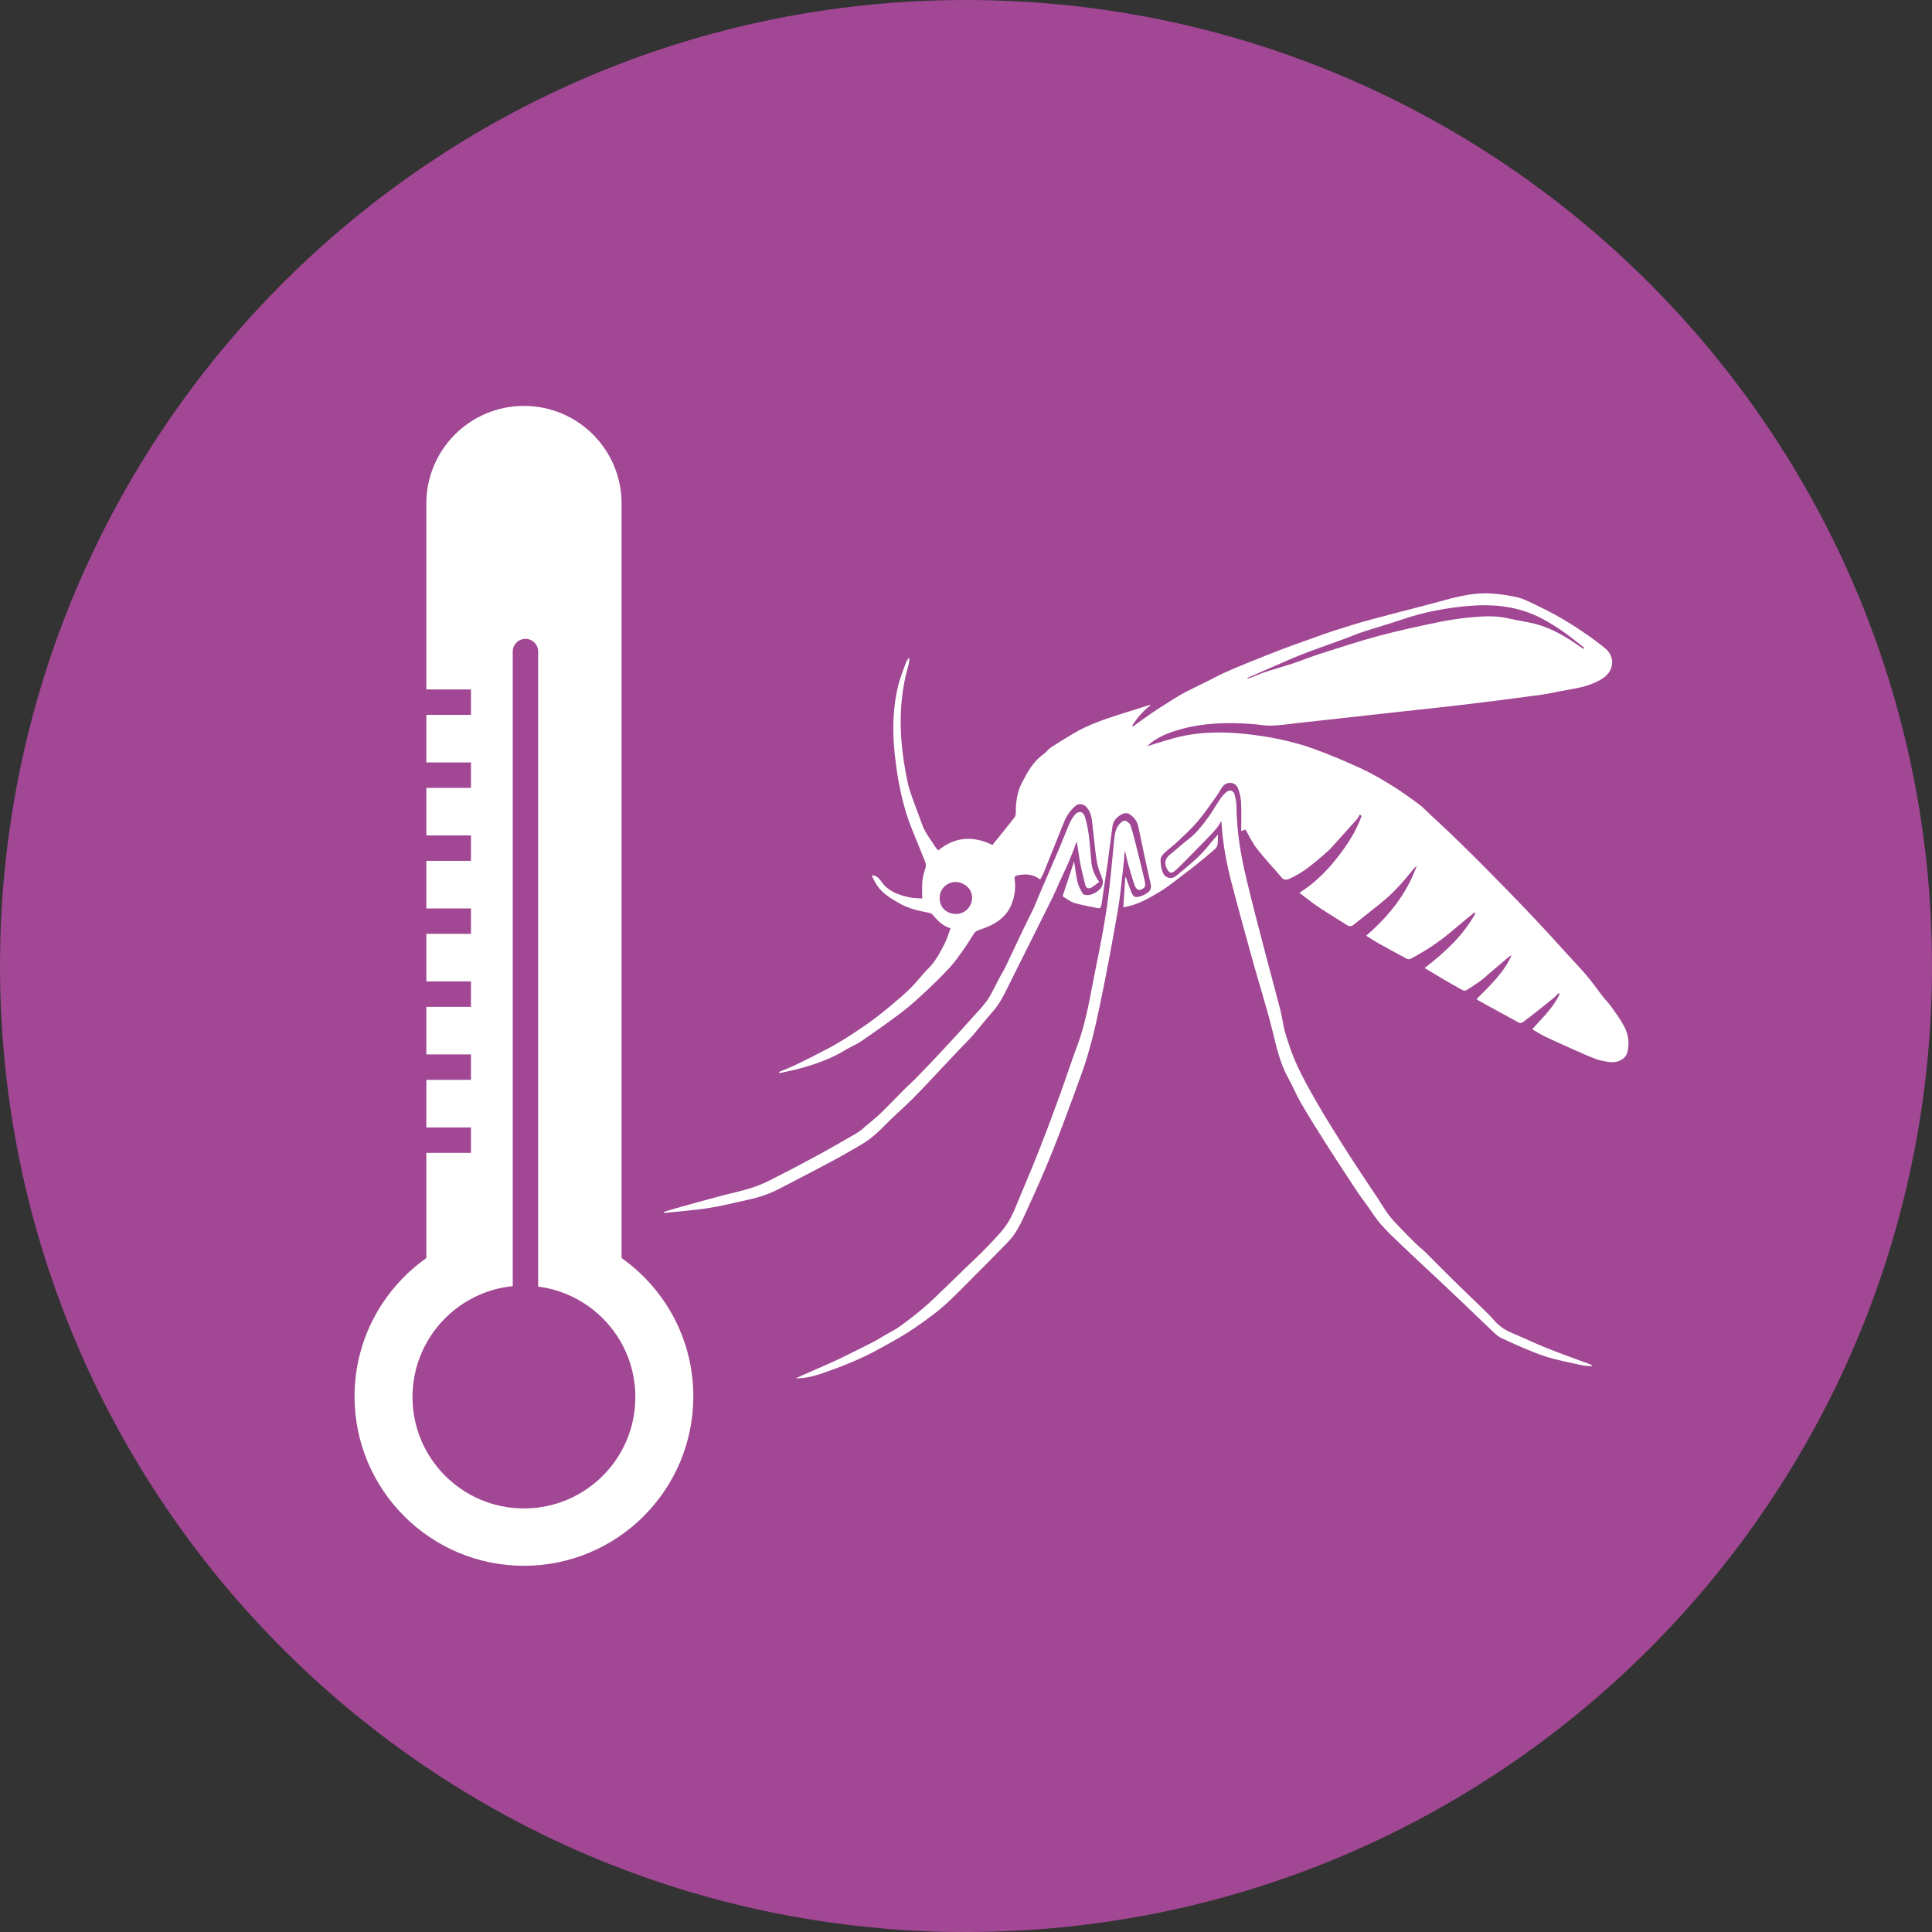 <?xml version="1.0" encoding="utf-8"?>
<!-- Generator: Adobe Illustrator 16.0.0, SVG Export Plug-In . SVG Version: 6.00 Build 0)  -->
<!DOCTYPE svg PUBLIC "-//W3C//DTD SVG 1.1//EN" "http://www.w3.org/Graphics/SVG/1.1/DTD/svg11.dtd">
<svg version="1.1" id="Layer_1" xmlns="http://www.w3.org/2000/svg" xmlns:xlink="http://www.w3.org/1999/xlink" x="0px" y="0px"
	 width="70px" height="70px" viewBox="0 0 70 70" enable-background="new 0 0 70 70" xml:space="preserve">
<rect x="0" y="0" width="70" height="70" fill="#333333" stroke="none"/>
<path fill="#A14794" d="M35,0C15.67,0,0,15.67,0,35c0,18.148,13.814,33.07,31.502,34.825C32.569,69.938,33.652,70,34.75,70
	c0.042,0,0.083-0.003,0.125-0.003S34.958,70,35,70c19.331,0,35-15.67,35-35S54.331,0,35,0z"/>
<path fill="#FFFFFF" d="M22.521,45.581V18.243c0-1.953-1.583-3.536-3.537-3.536c-1.953,0-3.537,1.583-3.537,3.536v6.737h1.617v0.921
	h-1.617v1.724h1.617v0.921h-1.617v1.724h1.617v0.921h-1.617v1.724h1.617v0.921h-1.617v1.723h1.617v0.921h-1.617v1.724h1.617v0.922
	h-1.617v1.724h1.617v0.921h-1.617v3.812c-1.571,1.111-2.601,2.939-2.601,5.011c0,3.389,2.748,6.137,6.137,6.137
	s6.137-2.748,6.137-6.137C25.122,48.521,24.092,46.692,22.521,45.581z M18.984,54.653c-2.229,0-4.038-1.807-4.038-4.037
	c0-2.093,1.593-3.813,3.632-4.017V23.607c0-0.254,0.206-0.46,0.46-0.46c0.255,0,0.46,0.206,0.46,0.46v23.008
	c1.986,0.254,3.522,1.947,3.522,4.001C23.022,52.847,21.214,54.653,18.984,54.653z"/>
<g>
	<path fill-rule="evenodd" clip-rule="evenodd" fill="#FFFFFF" d="M58.848,37.191c-0.133-0.256-0.309-0.49-0.476-0.727
		c-0.089-0.125-0.201-0.232-0.296-0.354c-0.195-0.251-0.377-0.514-0.582-0.756c-0.244-0.289-0.509-0.561-0.764-0.841
		c-0.236-0.259-0.469-0.521-0.707-0.777c-0.247-0.268-0.497-0.532-0.748-0.797c-0.205-0.216-0.414-0.431-0.622-0.645
		c-0.265-0.271-0.53-0.541-0.796-0.81c-0.184-0.186-0.367-0.37-0.553-0.554c-0.25-0.245-0.5-0.49-0.753-0.732
		c-0.236-0.226-0.476-0.447-0.716-0.67c-0.143-0.134-0.277-0.28-0.436-0.396c-0.322-0.238-0.648-0.473-0.99-0.684
		c-0.361-0.223-0.731-0.438-1.117-0.615c-0.562-0.258-1.132-0.499-1.713-0.708c-0.695-0.249-1.418-0.402-2.152-0.497
		c-0.881-0.115-1.764-0.139-2.637,0.054c-0.418,0.093-0.825,0.237-1.227,0.355c0.328-0.32,0.76-0.487,1.197-0.61
		c0.869-0.243,1.762-0.261,2.657-0.19c0.224,0.018,0.448,0.063,0.67,0.054c0.328-0.013,0.655-0.062,0.981-0.099
		c1.269-0.14,2.537-0.28,3.807-0.421c0.695-0.077,1.393-0.147,2.088-0.231c0.942-0.114,1.885-0.232,2.825-0.359
		c0.327-0.044,0.651-0.124,0.978-0.18c0.464-0.08,0.922-0.165,1.325-0.437c0.387-0.261,0.438-0.763,0.077-1.065
		c-0.26-0.218-0.538-0.416-0.818-0.606c-0.294-0.199-0.594-0.389-0.902-0.563c-0.307-0.173-0.623-0.328-0.94-0.479
		c-0.181-0.085-0.366-0.176-0.559-0.216c-0.321-0.067-0.648-0.121-0.975-0.135c-0.538-0.022-1.06,0.088-1.579,0.23
		c-0.902,0.249-1.812,0.472-2.717,0.716c-0.431,0.116-0.857,0.247-1.281,0.385c-0.396,0.128-0.785,0.273-1.176,0.412
		c-0.274,0.098-0.549,0.192-0.82,0.298c-0.414,0.16-0.827,0.326-1.239,0.493c-0.282,0.115-0.563,0.233-0.842,0.358
		c-0.165,0.074-0.322,0.165-0.484,0.246c-0.298,0.148-0.6,0.291-0.896,0.444c-0.16,0.083-0.314,0.18-0.468,0.275
		c-0.249,0.156-0.497,0.312-0.74,0.478c-0.233,0.158-0.458,0.326-0.687,0.49c-0.009-0.009-0.018-0.019-0.025-0.028
		c0.178-0.282,0.389-0.536,0.684-0.758c-0.059,0.012-0.086,0.014-0.112,0.022c-0.348,0.109-0.695,0.219-1.042,0.329
		c-0.578,0.184-1.149,0.381-1.672,0.695c-0.27,0.162-0.538,0.323-0.801,0.497c-0.1,0.065-0.17,0.174-0.269,0.243
		c-0.374,0.264-0.586,0.654-0.785,1.042c-0.173,0.336-0.221,0.716-0.22,1.097c0,0.056-0.019,0.122-0.053,0.164
		c-0.264,0.336-0.535,0.668-0.793,0.988c-0.688-0.338-1.347-0.311-1.961,0.195c-0.033-0.035-0.06-0.057-0.077-0.083
		c-0.182-0.288-0.404-0.549-0.518-0.879c-0.14-0.406-0.309-0.804-0.438-1.214c-0.087-0.276-0.135-0.566-0.184-0.854
		c-0.211-1.242-0.217-2.478,0.141-3.7c0.021-0.07,0.022-0.146,0.033-0.219c-0.013-0.003-0.025-0.006-0.039-0.009
		c-0.029,0.048-0.067,0.092-0.086,0.144c-0.097,0.273-0.21,0.544-0.28,0.825c-0.209,0.84-0.22,1.693-0.125,2.55
		c0.103,0.916,0.273,1.816,0.62,2.677c0.156,0.387,0.312,0.773,0.471,1.159c0.037,0.09,0.046,0.168,0.01,0.267
		c-0.054,0.148-0.092,0.307-0.106,0.464c-0.018,0.197-0.004,0.397-0.004,0.616c-0.142-0.013-0.313-0.009-0.476-0.045
		c-0.394-0.087-0.765-0.218-1.011-0.577c-0.074-0.107-0.17-0.221-0.342-0.218c0.056,0.132,0.12,0.255,0.197,0.37
		c0.196,0.294,0.497,0.466,0.79,0.637c0.336,0.197,0.715,0.28,1.095,0.352c0.045,0.008,0.096,0.034,0.125,0.069
		c0.173,0.204,0.352,0.401,0.648,0.491c-0.075,0.196-0.129,0.39-0.219,0.564c-0.166,0.323-0.334,0.646-0.602,0.907
		c-0.188,0.183-0.343,0.396-0.523,0.587c-0.147,0.155-0.303,0.303-0.465,0.442c-0.302,0.258-0.605,0.516-0.922,0.755
		c-0.297,0.226-0.609,0.433-0.922,0.636c-0.252,0.163-0.511,0.317-0.775,0.459c-0.387,0.206-0.78,0.402-1.175,0.594
		c-0.198,0.096-0.405,0.173-0.608,0.258c0.005,0.016,0.01,0.03,0.014,0.046c0.276-0.063,0.556-0.116,0.828-0.194
		c0.531-0.152,1.051-0.335,1.527-0.627c0.2-0.123,0.422-0.21,0.615-0.342c0.497-0.341,0.99-0.688,1.47-1.052
		c0.3-0.229,0.58-0.486,0.856-0.744c0.299-0.279,0.594-0.565,0.871-0.867c0.192-0.21,0.356-0.447,0.522-0.68
		c0.126-0.178,0.234-0.368,0.355-0.55c0.027-0.04,0.067-0.079,0.11-0.099c0.102-0.046,0.211-0.078,0.316-0.119
		c0.426-0.166,0.775-0.423,0.944-0.863c0.109-0.283,0.15-0.583,0.105-0.887c-0.014-0.086,0.01-0.119,0.09-0.138
		c0.296-0.068,0.578-0.052,0.835,0.145c0.047-0.09,0.097-0.167,0.13-0.252c0.248-0.611,0.493-1.224,0.738-1.837
		c0.092-0.226,0.229-0.418,0.411-0.579c0.108-0.096,0.285-0.074,0.388,0.033c0.15,0.157,0.193,0.352,0.217,0.554
		c0.041,0.351,0.074,0.701,0.115,1.051c0.023,0.187,0.047,0.375,0.092,0.557c0.043,0.166,0.121,0.322,0.172,0.486
		c0.018,0.055,0.014,0.123-0.004,0.178c-0.074,0.225-0.385,0.407-0.619,0.368c-0.038-0.007-0.092-0.024-0.106-0.054
		c-0.067-0.132-0.146-0.265-0.179-0.406c-0.059-0.251-0.086-0.509-0.125-0.753c-0.136,0.41-0.275,0.831-0.417,1.261
		c0.136,0.081,0.267,0.195,0.417,0.24c0.276,0.085,0.564,0.129,0.848,0.189c0.088,0.019,0.127-0.021,0.141-0.109
		c0.074-0.511,0.156-1.021,0.228-1.533c0.063-0.445,0.111-0.894,0.176-1.339c0.028-0.188,0.156-0.315,0.316-0.407
		c0.108-0.062,0.226-0.074,0.33,0.007c0.138,0.107,0.247,0.233,0.285,0.416c0.145,0.694,0.288,1.389,0.448,2.079
		c0.035,0.151,0.002,0.25-0.109,0.329c-0.078,0.057-0.169,0.104-0.262,0.132c-0.198,0.058-0.252,0.028-0.332-0.162
		c-0.051-0.121-0.092-0.246-0.137-0.369c-0.02-0.053-0.035-0.105-0.053-0.159c-0.008,0.003-0.018,0.006-0.026,0.009
		c-0.023,0.357-0.047,0.715-0.071,1.08c0.503-0.081,0.915-0.319,1.317-0.562c0.339-0.204,0.646-0.466,0.964-0.703
		c0.132-0.098,0.262-0.197,0.389-0.301c0.181-0.146,0.359-0.293,0.535-0.445c0.074-0.065,0.17-0.134,0.197-0.219
		c0.037-0.123,0.021-0.264,0.028-0.408c-0.105,0.122-0.207,0.229-0.296,0.346c-0.342,0.447-0.784,0.789-1.211,1.146
		c-0.176,0.146-0.406,0.091-0.493-0.12c-0.059-0.143-0.079-0.308-0.079-0.464c-0.001-0.077,0.065-0.171,0.127-0.23
		c0.158-0.15,0.338-0.277,0.496-0.428c0.254-0.241,0.513-0.479,0.738-0.745c0.24-0.284,0.449-0.597,0.667-0.899
		c0.076-0.105,0.136-0.225,0.212-0.331c0.153-0.216,0.472-0.192,0.566,0.053c0.062,0.162,0.102,0.341,0.111,0.515
		c0.017,0.341,0.005,0.682,0.005,1.031c0.05-0.02,0.096-0.037,0.151-0.058c0.141,0.238,0.255,0.489,0.42,0.699
		c0.281,0.36,0.596,0.693,0.893,1.041c0.08,0.094,0.156,0.099,0.27,0.05c0.517-0.223,0.93-0.59,1.346-0.951
		c0.162-0.141,0.301-0.308,0.445-0.467c0.229-0.252,0.457-0.507,0.682-0.763c0.038-0.044,0.061-0.103,0.09-0.155
		c0.021,0.02,0.043,0.039,0.064,0.059c-0.207,0.571-0.533,1.07-0.913,1.547c-0.383,0.481-0.812,0.906-1.34,1.233
		c0.229,0.173,0.441,0.349,0.669,0.502c0.338,0.227,0.688,0.434,1.027,0.654c0.094,0.061,0.172,0.079,0.266,0.004
		c0.378-0.304,0.766-0.597,1.137-0.909c0.207-0.175,0.396-0.372,0.58-0.571c0.172-0.185,0.325-0.388,0.488-0.581
		c0.022-0.027,0.055-0.047,0.082-0.07c-0.365,1.021-1.016,1.825-1.832,2.528c0.16,0.099,0.311,0.198,0.469,0.286
		c0.334,0.187,0.67,0.369,1.008,0.55c0.035,0.018,0.094,0.021,0.128,0.005c0.116-0.058,0.226-0.128,0.338-0.191
		c0.405-0.228,0.782-0.495,1.138-0.794c0.197-0.164,0.392-0.329,0.588-0.493c0.086-0.071,0.174-0.14,0.262-0.209
		c0.011,0.011,0.021,0.022,0.031,0.034c-0.447,0.811-1.117,1.42-1.842,1.982c0.227,0.136,0.441,0.267,0.658,0.394
		c0.238,0.14,0.479,0.277,0.722,0.409c0.036,0.02,0.103,0.02,0.136-0.001c0.18-0.111,0.355-0.226,0.526-0.35
		c0.116-0.085,0.22-0.188,0.329-0.281c0.224-0.19,0.447-0.382,0.672-0.57c0.032-0.026,0.073-0.042,0.11-0.063
		c-0.29,0.64-0.79,1.102-1.269,1.585c0.024,0.021,0.037,0.037,0.053,0.046c0.495,0.273,0.99,0.548,1.488,0.816
		c0.032,0.018,0.1,0.001,0.134-0.023c0.173-0.126,0.341-0.259,0.509-0.392c0.207-0.162,0.412-0.325,0.615-0.492
		c0.059-0.049,0.107-0.111,0.161-0.167c0.015,0.012,0.029,0.024,0.044,0.037c-0.231,0.494-0.629,0.864-0.988,1.268
		c0.154,0.091,0.297,0.188,0.451,0.262c0.359,0.171,0.724,0.333,1.088,0.495c0.256,0.113,0.51,0.231,0.771,0.325
		c0.166,0.06,0.346,0.091,0.521,0.111c0.275,0.032,0.549-0.125,0.606-0.332C59.051,37.815,59.002,37.488,58.848,37.191z
		 M46.109,24.162c0.355-0.153,0.709-0.313,1.07-0.454c0.48-0.187,0.969-0.354,1.453-0.532c0.253-0.093,0.502-0.2,0.758-0.285
		c0.468-0.154,0.943-0.285,1.409-0.445c0.804-0.276,1.632-0.428,2.476-0.497c0.792-0.064,1.572,0.012,2.307,0.326
		c0.332,0.142,0.646,0.336,0.949,0.537c0.302,0.2,0.58,0.437,0.869,0.658c-0.01,0.014-0.02,0.027-0.029,0.041
		c-0.059-0.039-0.117-0.079-0.175-0.119c-0.489-0.343-1.003-0.641-1.586-0.791c-0.308-0.079-0.626-0.117-0.937-0.191
		c-0.432-0.104-0.867-0.089-1.301-0.05c-0.408,0.037-0.816,0.092-1.219,0.175c-0.734,0.151-1.471,0.309-2.195,0.503
		c-0.719,0.192-1.426,0.428-2.136,0.653c-0.329,0.105-0.649,0.237-0.977,0.347c-0.333,0.11-0.673,0.203-1.006,0.312
		c-0.19,0.063-0.375,0.144-0.562,0.216c-0.024,0.01-0.051,0.015-0.076,0.021c-0.003-0.008-0.005-0.017-0.009-0.024
		C45.499,24.429,45.804,24.295,46.109,24.162z M34.631,33.115c-0.345-0.004-0.589-0.245-0.586-0.585
		c0.002-0.358,0.308-0.586,0.601-0.573c0.28,0.012,0.578,0.236,0.575,0.574C35.218,32.857,34.955,33.119,34.631,33.115z"/>
	<path fill-rule="evenodd" clip-rule="evenodd" fill="#FFFFFF" d="M57.619,49.434c-0.526-0.196-1.057-0.383-1.578-0.591
		c-0.416-0.166-0.82-0.364-1.234-0.535c-0.262-0.108-0.488-0.253-0.674-0.471c-0.141-0.166-0.301-0.316-0.458-0.47
		c-0.339-0.33-0.682-0.654-1.019-0.985c-0.326-0.32-0.645-0.648-0.97-0.97c-0.14-0.138-0.294-0.262-0.435-0.398
		c-0.188-0.184-0.371-0.371-0.551-0.562c-0.131-0.137-0.266-0.272-0.379-0.425c-0.143-0.193-0.266-0.403-0.398-0.604
		c-0.238-0.359-0.479-0.715-0.715-1.075c-0.229-0.348-0.455-0.696-0.674-1.049c-0.279-0.448-0.561-0.896-0.823-1.354
		c-0.249-0.434-0.495-0.871-0.706-1.324c-0.172-0.371-0.305-0.763-0.426-1.155c-0.088-0.286-0.117-0.59-0.191-0.881
		c-0.178-0.693-0.371-1.384-0.551-2.077c-0.234-0.902-0.473-1.804-0.688-2.711c-0.198-0.838-0.34-1.686-0.348-2.552
		c-0.002-0.153-0.029-0.31-0.07-0.457c-0.043-0.153-0.174-0.19-0.297-0.09c-0.09,0.073-0.166,0.166-0.232,0.262
		c-0.139,0.203-0.258,0.42-0.402,0.619c-0.217,0.3-0.436,0.597-0.736,0.824c-0.229,0.175-0.44,0.373-0.666,0.554
		c-0.193,0.155-0.23,0.315-0.111,0.534c0.082,0.149,0.158,0.168,0.289,0.055c0.13-0.113,0.251-0.237,0.373-0.359
		c0.279-0.282,0.557-0.565,0.834-0.851c0.109-0.114,0.218-0.23,0.317-0.354c0.062-0.074,0.104-0.163,0.155-0.245
		c0.037,0.823,0.197,1.612,0.404,2.393c0.237,0.896,0.48,1.791,0.73,2.684c0.232,0.835,0.498,1.661,0.707,2.501
		c0.15,0.602,0.275,1.203,0.583,1.751c0.165,0.294,0.29,0.611,0.46,0.902c0.281,0.484,0.58,0.958,0.879,1.432
		c0.251,0.399,0.512,0.792,0.771,1.188c0.144,0.22,0.286,0.44,0.433,0.658c0.089,0.13,0.187,0.255,0.278,0.382
		c0.172,0.239,0.325,0.494,0.517,0.715c0.232,0.267,0.49,0.511,0.747,0.755c0.474,0.451,0.953,0.895,1.431,1.342
		c0.285,0.269,0.571,0.538,0.855,0.81c0.298,0.284,0.591,0.573,0.892,0.854c0.146,0.136,0.288,0.297,0.462,0.379
		c0.504,0.236,1.013,0.467,1.537,0.646c0.442,0.151,0.909,0.231,1.366,0.335c0.125,0.028,0.257,0.024,0.386,0.035
		C57.673,49.459,57.646,49.443,57.619,49.434z"/>
	<path fill-rule="evenodd" clip-rule="evenodd" fill="#FFFFFF" d="M40.751,30.825c0.054,0.151,0.075,0.305,0.116,0.452
		c0.074,0.271,0.154,0.542,0.246,0.808c0.021,0.065,0.092,0.154,0.146,0.159c0.07,0.006,0.17-0.045,0.212-0.104
		c0.036-0.051,0.021-0.149,0.004-0.222c-0.067-0.303-0.142-0.604-0.218-0.904c-0.092-0.366-0.178-0.735-0.289-1.096
		c-0.024-0.08-0.136-0.176-0.215-0.184c-0.069-0.008-0.168,0.086-0.222,0.158c-0.129,0.174-0.148,0.385-0.169,0.596
		c-0.076,0.762-0.137,1.527-0.244,2.284c-0.109,0.761-0.254,1.517-0.41,2.269c-0.197,0.948-0.328,1.912-0.67,2.827
		c-0.227,0.604-0.424,1.22-0.645,1.827c-0.219,0.603-0.441,1.204-0.676,1.801c-0.236,0.604-0.486,1.206-0.739,1.805
		c-0.146,0.345-0.274,0.706-0.475,1.019c-0.2,0.311-0.472,0.576-0.728,0.847c-0.273,0.286-0.566,0.554-0.851,0.83
		c-0.228,0.221-0.453,0.444-0.683,0.663c-0.253,0.242-0.502,0.49-0.768,0.718c-0.276,0.235-0.565,0.458-0.86,0.672
		c-0.165,0.12-0.352,0.211-0.529,0.314c-0.156,0.092-0.309,0.188-0.469,0.271c-0.274,0.144-0.553,0.277-0.831,0.414
		c-0.171,0.084-0.34,0.173-0.514,0.251c-0.48,0.215-0.963,0.426-1.445,0.638c0.361,0.008,0.693-0.083,1.027-0.201
		c0.653-0.229,1.295-0.48,1.904-0.81c0.378-0.204,0.756-0.412,1.12-0.641c0.327-0.205,0.64-0.433,0.948-0.665
		c0.213-0.161,0.415-0.338,0.608-0.521c0.291-0.276,0.57-0.564,0.854-0.849c0.31-0.312,0.621-0.621,0.926-0.936
		c0.186-0.19,0.383-0.373,0.533-0.588c0.16-0.228,0.281-0.484,0.398-0.738c0.249-0.539,0.492-1.082,0.724-1.63
		c0.21-0.494,0.407-0.995,0.599-1.498c0.248-0.651,0.486-1.308,0.724-1.964c0.284-0.79,0.479-1.606,0.651-2.426
		c0.242-1.147,0.453-2.302,0.656-3.456c0.094-0.536,0.14-1.081,0.203-1.622C40.725,31.205,40.735,31.015,40.751,30.825z"/>
	<path fill-rule="evenodd" clip-rule="evenodd" fill="#FFFFFF" d="M31.205,41.472c0.312-0.184,0.582-0.418,0.834-0.68
		c0.327-0.339,0.688-0.643,1.021-0.976c0.35-0.35,0.685-0.716,1.025-1.075c0.231-0.244,0.46-0.49,0.691-0.734
		c0.151-0.159,0.311-0.311,0.455-0.477c0.25-0.289,0.484-0.592,0.738-0.877c0.204-0.23,0.351-0.493,0.485-0.765
		c0.334-0.665,0.664-1.332,0.997-1.998c0.229-0.46,0.463-0.919,0.689-1.381c0.097-0.198,0.182-0.401,0.272-0.603
		c0.104-0.229,0.216-0.454,0.314-0.686c0.1-0.235,0.188-0.476,0.289-0.736c0.046,0.296,0.081,0.57,0.134,0.841
		c0.048,0.248,0.114,0.492,0.174,0.738c0.03,0.123,0.124,0.146,0.216,0.098c0.105-0.056,0.196-0.142,0.287-0.209
		c-0.159-0.226-0.252-0.444-0.279-0.685c-0.036-0.322-0.049-0.646-0.092-0.968c-0.032-0.24-0.074-0.483-0.149-0.713
		c-0.067-0.204-0.242-0.22-0.376-0.05c-0.075,0.095-0.137,0.204-0.186,0.314c-0.127,0.292-0.238,0.591-0.363,0.883
		c-0.25,0.585-0.504,1.168-0.756,1.753c-0.057,0.133-0.104,0.271-0.166,0.402c-0.139,0.293-0.288,0.583-0.429,0.876
		c-0.198,0.415-0.39,0.833-0.589,1.247c-0.066,0.138-0.148,0.268-0.221,0.402c-0.145,0.269-0.266,0.552-0.434,0.804
		c-0.155,0.23-0.357,0.431-0.543,0.64c-0.226,0.256-0.456,0.507-0.687,0.759c-0.205,0.224-0.411,0.446-0.62,0.667
		c-0.25,0.264-0.501,0.527-0.755,0.787c-0.124,0.128-0.26,0.243-0.385,0.369c-0.293,0.293-0.578,0.595-0.875,0.884
		c-0.171,0.165-0.359,0.314-0.542,0.468c-0.114,0.095-0.224,0.199-0.35,0.272c-0.506,0.294-1.014,0.584-1.527,0.862
		c-0.535,0.29-1.075,0.572-1.619,0.845c-0.233,0.117-0.478,0.216-0.727,0.292c-0.345,0.105-0.7,0.178-1.049,0.271
		c-0.488,0.13-0.975,0.266-1.462,0.402c-0.197,0.055-0.392,0.115-0.588,0.173c0.002,0.014,0.005,0.027,0.008,0.04
		c0.526-0.056,1.054-0.095,1.577-0.173c0.453-0.069,0.899-0.182,1.347-0.279c0.399-0.086,0.792-0.195,1.16-0.381
		c0.174-0.089,0.348-0.178,0.521-0.269c0.476-0.249,0.955-0.492,1.428-0.748C30.471,41.899,30.838,41.687,31.205,41.472z"/>
</g>
</svg>
